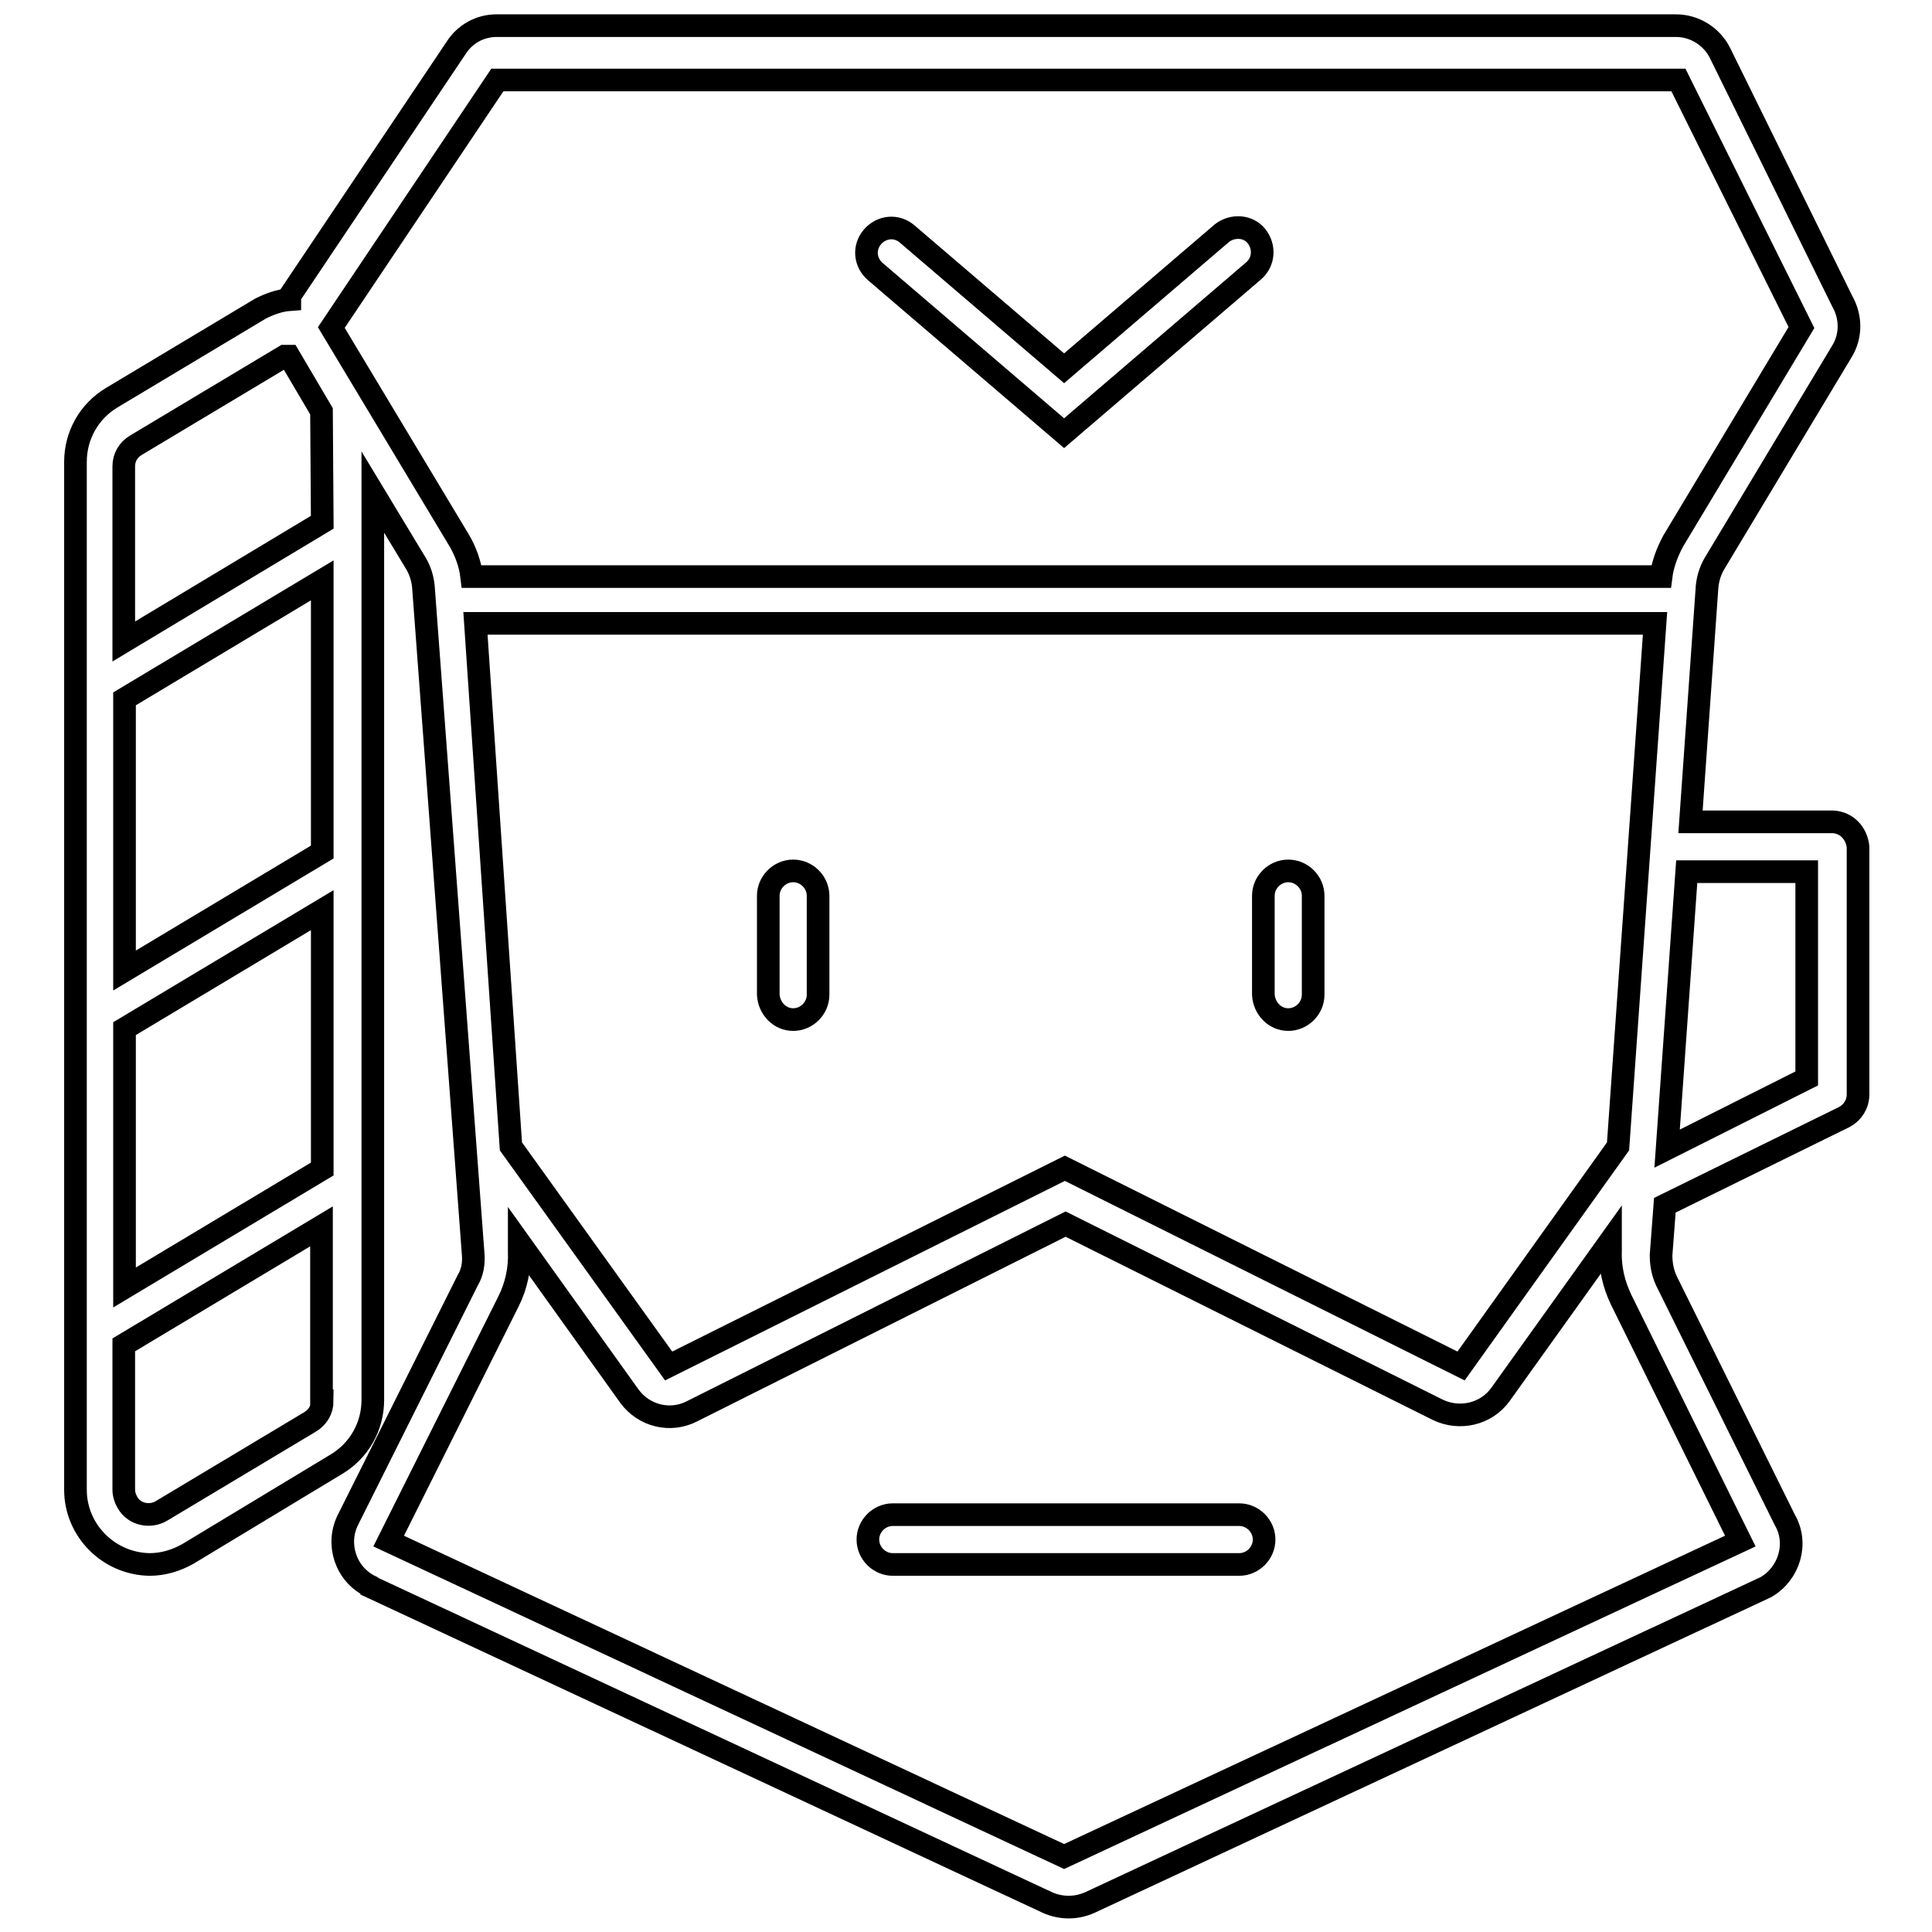 <?xml version="1.0" encoding="utf-8"?>
<!-- Svg Vector Icons : http://www.onlinewebfonts.com/icon -->
<!DOCTYPE svg PUBLIC "-//W3C//DTD SVG 1.1//EN" "http://www.w3.org/Graphics/SVG/1.1/DTD/svg11.dtd">
<svg version="1.1" xmlns="http://www.w3.org/2000/svg" xmlns:xlink="http://www.w3.org/1999/xlink" x="0px" y="0px" viewBox="0 0 256 256" enable-background="new 0 0 256 256" xml:space="preserve">
<g> <path stroke-width="3" fill-opacity="0" stroke="#000000"  d="M164.2,200.7h-45.9c-1.8,0-3.3,1.5-3.3,3.3c0,1.8,1.5,3.3,3.3,3.3h45.9c1.8,0,3.3-1.5,3.3-3.3 C167.5,202.2,166,200.7,164.2,200.7z M105.1,135.1c1.8,0,3.3-1.5,3.3-3.3v-13.1c0-1.8-1.5-3.3-3.3-3.3c-1.8,0-3.3,1.5-3.3,3.3v13.1 C101.9,133.6,103.3,135.1,105.1,135.1z M170.7,135.1c1.8,0,3.3-1.5,3.3-3.3v-13.1c0-1.8-1.5-3.3-3.3-3.3c-1.8,0-3.3,1.5-3.3,3.3 v13.1C167.5,133.6,168.9,135.1,170.7,135.1L170.7,135.1z M242.9,108.9H224l2.2-31.2c0.1-1,0.4-2,0.9-2.9l17-28.3 c1.2-2,1.2-4.5,0-6.6L227.9,7c-1.1-2.2-3.4-3.6-5.8-3.6H65.8c-2.2,0-4.2,1.1-5.4,3l-22,32.8v0.5c-1.4,0.1-2.7,0.6-3.9,1.2 L14.8,52.7c-3,1.8-4.8,5-4.8,8.5v136.2c0,5.4,4.4,9.8,9.8,9.9c1.8,0,3.5-0.5,5.1-1.4L44.6,194c3-1.8,4.8-5,4.8-8.5V65.2l5.8,9.6 c0.5,0.9,0.8,1.9,0.9,2.9l6.6,88.5c0.1,1.2-0.1,2.4-0.7,3.4l-15.9,31.8c-1.6,3.2-0.3,7.2,3,8.8c0,0,0.1,0,0.1,0.1l89.6,41.8 c1.8,0.8,3.8,0.8,5.6,0l89.6-41.8c3.1-1.8,4.3-5.8,2.5-8.9l-15.7-31.7c-0.5-1.1-0.7-2.2-0.7-3.4l0.5-6.6l23.8-11.7 c1.1-0.6,1.8-1.7,1.8-3v-32.8C246,110.4,244.7,109,242.9,108.9L242.9,108.9z M63,82.6h156.3l-4.9,69.3L193.6,181l-52.5-26.2 L88.6,181l-20.9-29.1L63,82.6z M42.7,185.6c0,1.2-0.6,2.2-1.6,2.8l-19.7,11.8c-1.5,0.9-3.6,0.5-4.5-1.1c-0.3-0.5-0.5-1.1-0.5-1.7 v-19.2l26.2-15.7V185.6z M42.7,154.9l-26.2,15.7v-34.3l26.2-15.7V154.9z M42.7,112.9l-26.2,15.7v-36l26.2-15.7V112.9z M42.7,69.2 L16.4,85V61.8c0-1.2,0.6-2.2,1.6-2.8l19.7-11.8c0.2,0,0.4,0,0.6,0l4.3,7.3L42.7,69.2z M43.9,43.4l22-32.8h156.5l16.3,32.8l-17,28.3 c-0.8,1.5-1.4,3.1-1.6,4.7H62.5c-0.2-1.7-0.8-3.3-1.6-4.7L43.9,43.4z M230.6,204.2L141,246l-89.5-41.8l15.9-31.8 c1-2,1.5-4.3,1.4-6.6v-1.2l14.6,20.4c1.9,2.6,5.4,3.5,8.3,2l49.5-24.8l49.3,24.6c2.9,1.4,6.4,0.6,8.3-2l14.6-20.4v1.2 c-0.1,2.3,0.4,4.5,1.4,6.6L230.6,204.2z M239.4,142.9l-18.5,9.3l2.6-36.7h15.9V142.9z M141,57.4l25.1-21.5c1.4-1.2,1.5-3.2,0.4-4.6 s-3.2-1.5-4.6-0.4L141,48.8l-20.8-17.8c-1.4-1.2-3.4-1-4.6,0.4s-1,3.4,0.4,4.6L141,57.4z"/></g>
</svg>